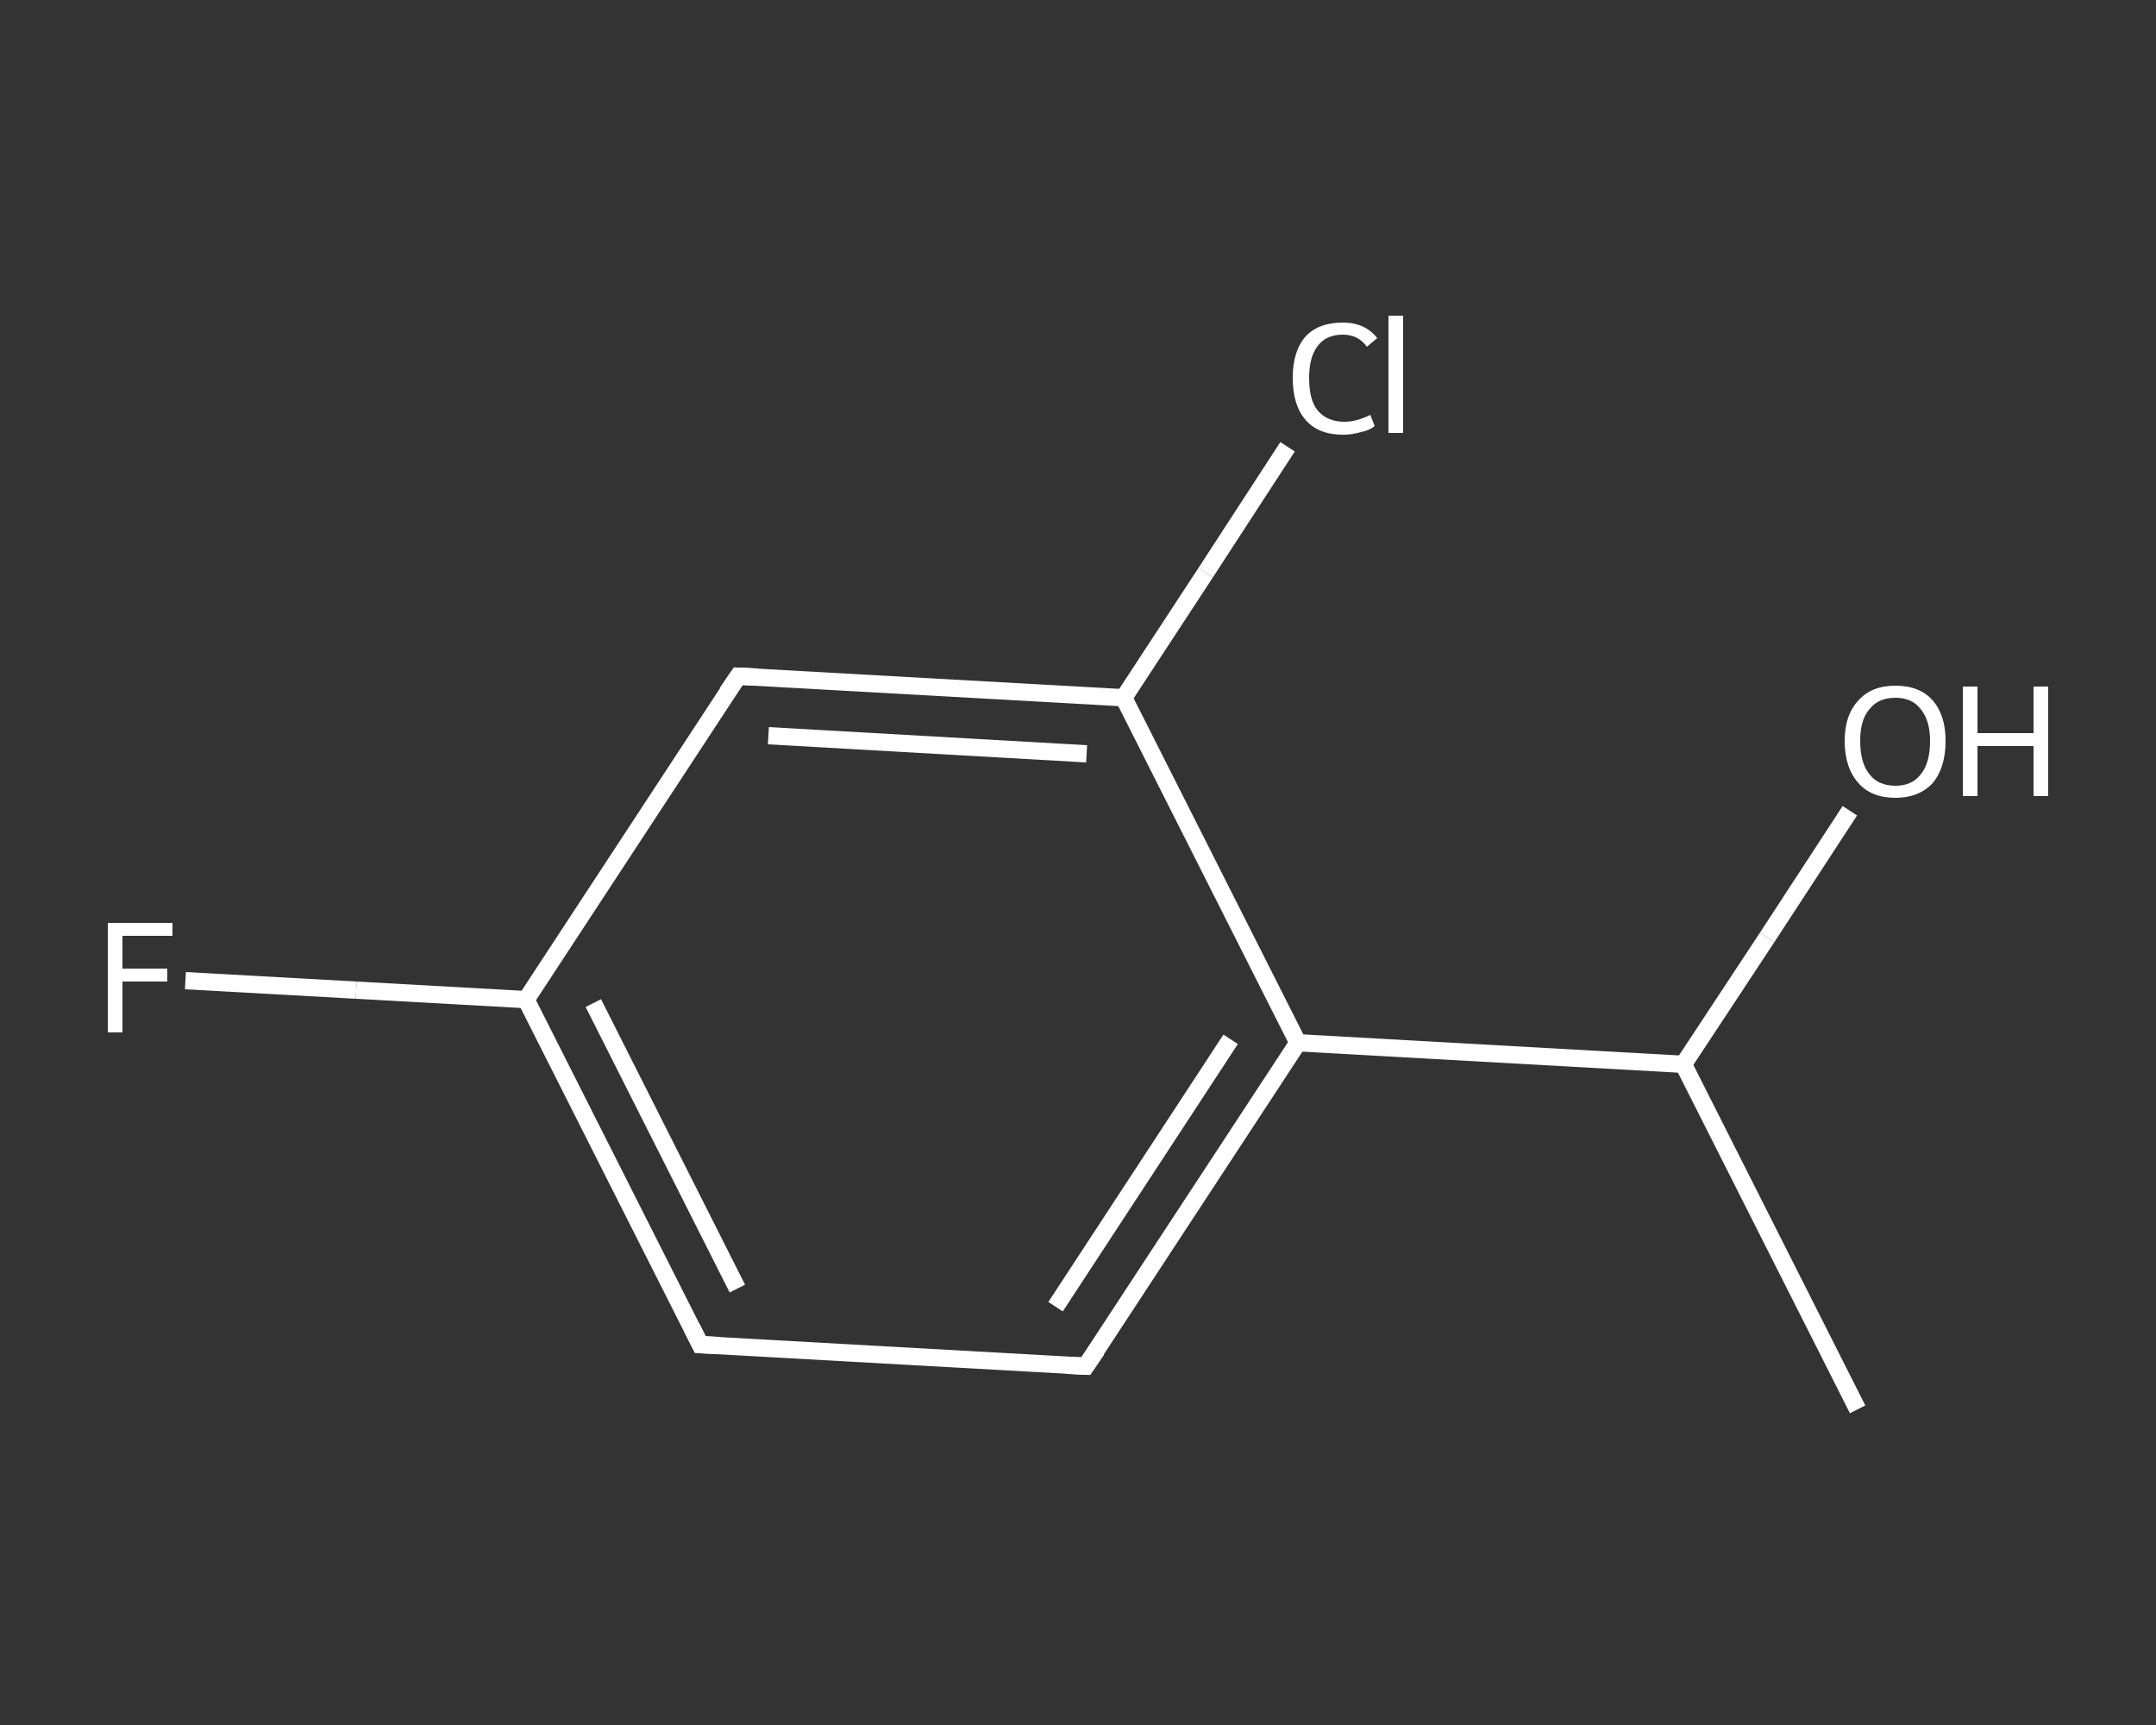 <?xml version='1.0' encoding='iso-8859-1'?>
<svg version='1.1' baseProfile='full'
              xmlns='http://www.w3.org/2000/svg'
                      xmlns:rdkit='http://www.rdkit.org/xml'
                      xmlns:xlink='http://www.w3.org/1999/xlink'
                  xml:space='preserve'
width='250px' height='200px' viewBox='0 0 250 200'>
<rect x="0" y="0" width="250" height="200" fill="#333333" stroke="none"/>
<!-- END OF HEADER -->
<rect style='opacity:1.0;fill:transparent;stroke:none' width='250.0' height='200.0' x='0.0' y='0.0'> </rect>
<path class='bond-0 atom-0 atom-1' d='M 215.4,163.4 L 195.2,123.4' style='fill:none;fill-rule:evenodd;stroke:#FFFFFF;stroke-width:2.0px;stroke-linecap:butt;stroke-linejoin:miter;stroke-opacity:1' />
<path class='bond-1 atom-1 atom-2' d='M 195.2,123.4 L 204.9,108.7' style='fill:none;fill-rule:evenodd;stroke:#FFFFFF;stroke-width:2.0px;stroke-linecap:butt;stroke-linejoin:miter;stroke-opacity:1' />
<path class='bond-1 atom-1 atom-2' d='M 204.9,108.7 L 214.5,94.0' style='fill:none;fill-rule:evenodd;stroke:#FFFFFF;stroke-width:2.0px;stroke-linecap:butt;stroke-linejoin:miter;stroke-opacity:1' />
<path class='bond-2 atom-1 atom-3' d='M 195.2,123.4 L 150.5,120.9' style='fill:none;fill-rule:evenodd;stroke:#FFFFFF;stroke-width:2.0px;stroke-linecap:butt;stroke-linejoin:miter;stroke-opacity:1' />
<path class='bond-3 atom-3 atom-4' d='M 150.5,120.9 L 125.9,158.4' style='fill:none;fill-rule:evenodd;stroke:#FFFFFF;stroke-width:2.0px;stroke-linecap:butt;stroke-linejoin:miter;stroke-opacity:1' />
<path class='bond-3 atom-3 atom-4' d='M 142.7,120.5 L 122.4,151.5' style='fill:none;fill-rule:evenodd;stroke:#FFFFFF;stroke-width:2.0px;stroke-linecap:butt;stroke-linejoin:miter;stroke-opacity:1' />
<path class='bond-4 atom-4 atom-5' d='M 125.9,158.4 L 81.2,155.9' style='fill:none;fill-rule:evenodd;stroke:#FFFFFF;stroke-width:2.0px;stroke-linecap:butt;stroke-linejoin:miter;stroke-opacity:1' />
<path class='bond-5 atom-5 atom-6' d='M 81.2,155.9 L 61.0,115.9' style='fill:none;fill-rule:evenodd;stroke:#FFFFFF;stroke-width:2.0px;stroke-linecap:butt;stroke-linejoin:miter;stroke-opacity:1' />
<path class='bond-5 atom-5 atom-6' d='M 85.5,149.4 L 68.8,116.3' style='fill:none;fill-rule:evenodd;stroke:#FFFFFF;stroke-width:2.0px;stroke-linecap:butt;stroke-linejoin:miter;stroke-opacity:1' />
<path class='bond-6 atom-6 atom-7' d='M 61.0,115.9 L 41.3,114.8' style='fill:none;fill-rule:evenodd;stroke:#FFFFFF;stroke-width:2.0px;stroke-linecap:butt;stroke-linejoin:miter;stroke-opacity:1' />
<path class='bond-6 atom-6 atom-7' d='M 41.3,114.8 L 21.5,113.7' style='fill:none;fill-rule:evenodd;stroke:#FFFFFF;stroke-width:2.0px;stroke-linecap:butt;stroke-linejoin:miter;stroke-opacity:1' />
<path class='bond-7 atom-6 atom-8' d='M 61.0,115.9 L 85.6,78.4' style='fill:none;fill-rule:evenodd;stroke:#FFFFFF;stroke-width:2.0px;stroke-linecap:butt;stroke-linejoin:miter;stroke-opacity:1' />
<path class='bond-8 atom-8 atom-9' d='M 85.6,78.4 L 130.3,80.9' style='fill:none;fill-rule:evenodd;stroke:#FFFFFF;stroke-width:2.0px;stroke-linecap:butt;stroke-linejoin:miter;stroke-opacity:1' />
<path class='bond-8 atom-8 atom-9' d='M 89.1,85.3 L 126.0,87.4' style='fill:none;fill-rule:evenodd;stroke:#FFFFFF;stroke-width:2.0px;stroke-linecap:butt;stroke-linejoin:miter;stroke-opacity:1' />
<path class='bond-9 atom-9 atom-10' d='M 130.3,80.9 L 139.8,66.4' style='fill:none;fill-rule:evenodd;stroke:#FFFFFF;stroke-width:2.0px;stroke-linecap:butt;stroke-linejoin:miter;stroke-opacity:1' />
<path class='bond-9 atom-9 atom-10' d='M 139.8,66.4 L 149.3,51.8' style='fill:none;fill-rule:evenodd;stroke:#FFFFFF;stroke-width:2.0px;stroke-linecap:butt;stroke-linejoin:miter;stroke-opacity:1' />
<path class='bond-10 atom-9 atom-3' d='M 130.3,80.9 L 150.5,120.9' style='fill:none;fill-rule:evenodd;stroke:#FFFFFF;stroke-width:2.0px;stroke-linecap:butt;stroke-linejoin:miter;stroke-opacity:1' />
<path d='M 127.2,156.5 L 125.9,158.4 L 123.7,158.3' style='fill:none;stroke:#FFFFFF;stroke-width:2.0px;stroke-linecap:butt;stroke-linejoin:miter;stroke-opacity:1;' />
<path d='M 83.4,156.0 L 81.2,155.9 L 80.2,153.9' style='fill:none;stroke:#FFFFFF;stroke-width:2.0px;stroke-linecap:butt;stroke-linejoin:miter;stroke-opacity:1;' />
<path d='M 84.3,80.3 L 85.6,78.4 L 87.8,78.5' style='fill:none;stroke:#FFFFFF;stroke-width:2.0px;stroke-linecap:butt;stroke-linejoin:miter;stroke-opacity:1;' />
<path class='atom-2' d='M 213.9 85.9
Q 213.9 82.9, 215.5 81.2
Q 217.0 79.5, 219.8 79.5
Q 222.6 79.5, 224.1 81.2
Q 225.6 82.9, 225.6 85.9
Q 225.6 89.0, 224.1 90.8
Q 222.5 92.5, 219.8 92.5
Q 217.0 92.5, 215.5 90.8
Q 213.9 89.0, 213.9 85.9
M 219.8 91.1
Q 221.7 91.1, 222.7 89.8
Q 223.8 88.5, 223.8 85.9
Q 223.8 83.5, 222.7 82.2
Q 221.7 80.9, 219.8 80.9
Q 217.8 80.9, 216.8 82.2
Q 215.7 83.4, 215.7 85.9
Q 215.7 88.5, 216.8 89.8
Q 217.8 91.1, 219.8 91.1
' fill='#FFFFFF'/>
<path class='atom-2' d='M 227.6 79.6
L 229.3 79.6
L 229.3 85.0
L 235.8 85.0
L 235.8 79.6
L 237.5 79.6
L 237.5 92.3
L 235.8 92.3
L 235.8 86.5
L 229.3 86.5
L 229.3 92.3
L 227.6 92.3
L 227.6 79.6
' fill='#FFFFFF'/>
<path class='atom-7' d='M 12.5 107.0
L 20.0 107.0
L 20.0 108.5
L 14.2 108.5
L 14.2 112.3
L 19.4 112.3
L 19.4 113.8
L 14.2 113.8
L 14.2 119.7
L 12.5 119.7
L 12.5 107.0
' fill='#FFFFFF'/>
<path class='atom-10' d='M 149.9 43.8
Q 149.9 40.7, 151.4 39.0
Q 152.9 37.4, 155.7 37.4
Q 158.3 37.4, 159.7 39.2
L 158.5 40.2
Q 157.5 38.8, 155.7 38.8
Q 153.8 38.8, 152.8 40.1
Q 151.8 41.4, 151.8 43.8
Q 151.8 46.4, 152.8 47.6
Q 153.9 48.9, 155.9 48.9
Q 157.3 48.9, 158.9 48.1
L 159.4 49.4
Q 158.8 49.9, 157.8 50.1
Q 156.8 50.4, 155.7 50.4
Q 152.9 50.4, 151.4 48.7
Q 149.9 47.0, 149.9 43.8
' fill='#FFFFFF'/>
<path class='atom-10' d='M 161.0 36.6
L 162.7 36.6
L 162.7 50.2
L 161.0 50.2
L 161.0 36.6
' fill='#FFFFFF'/>
</svg>
